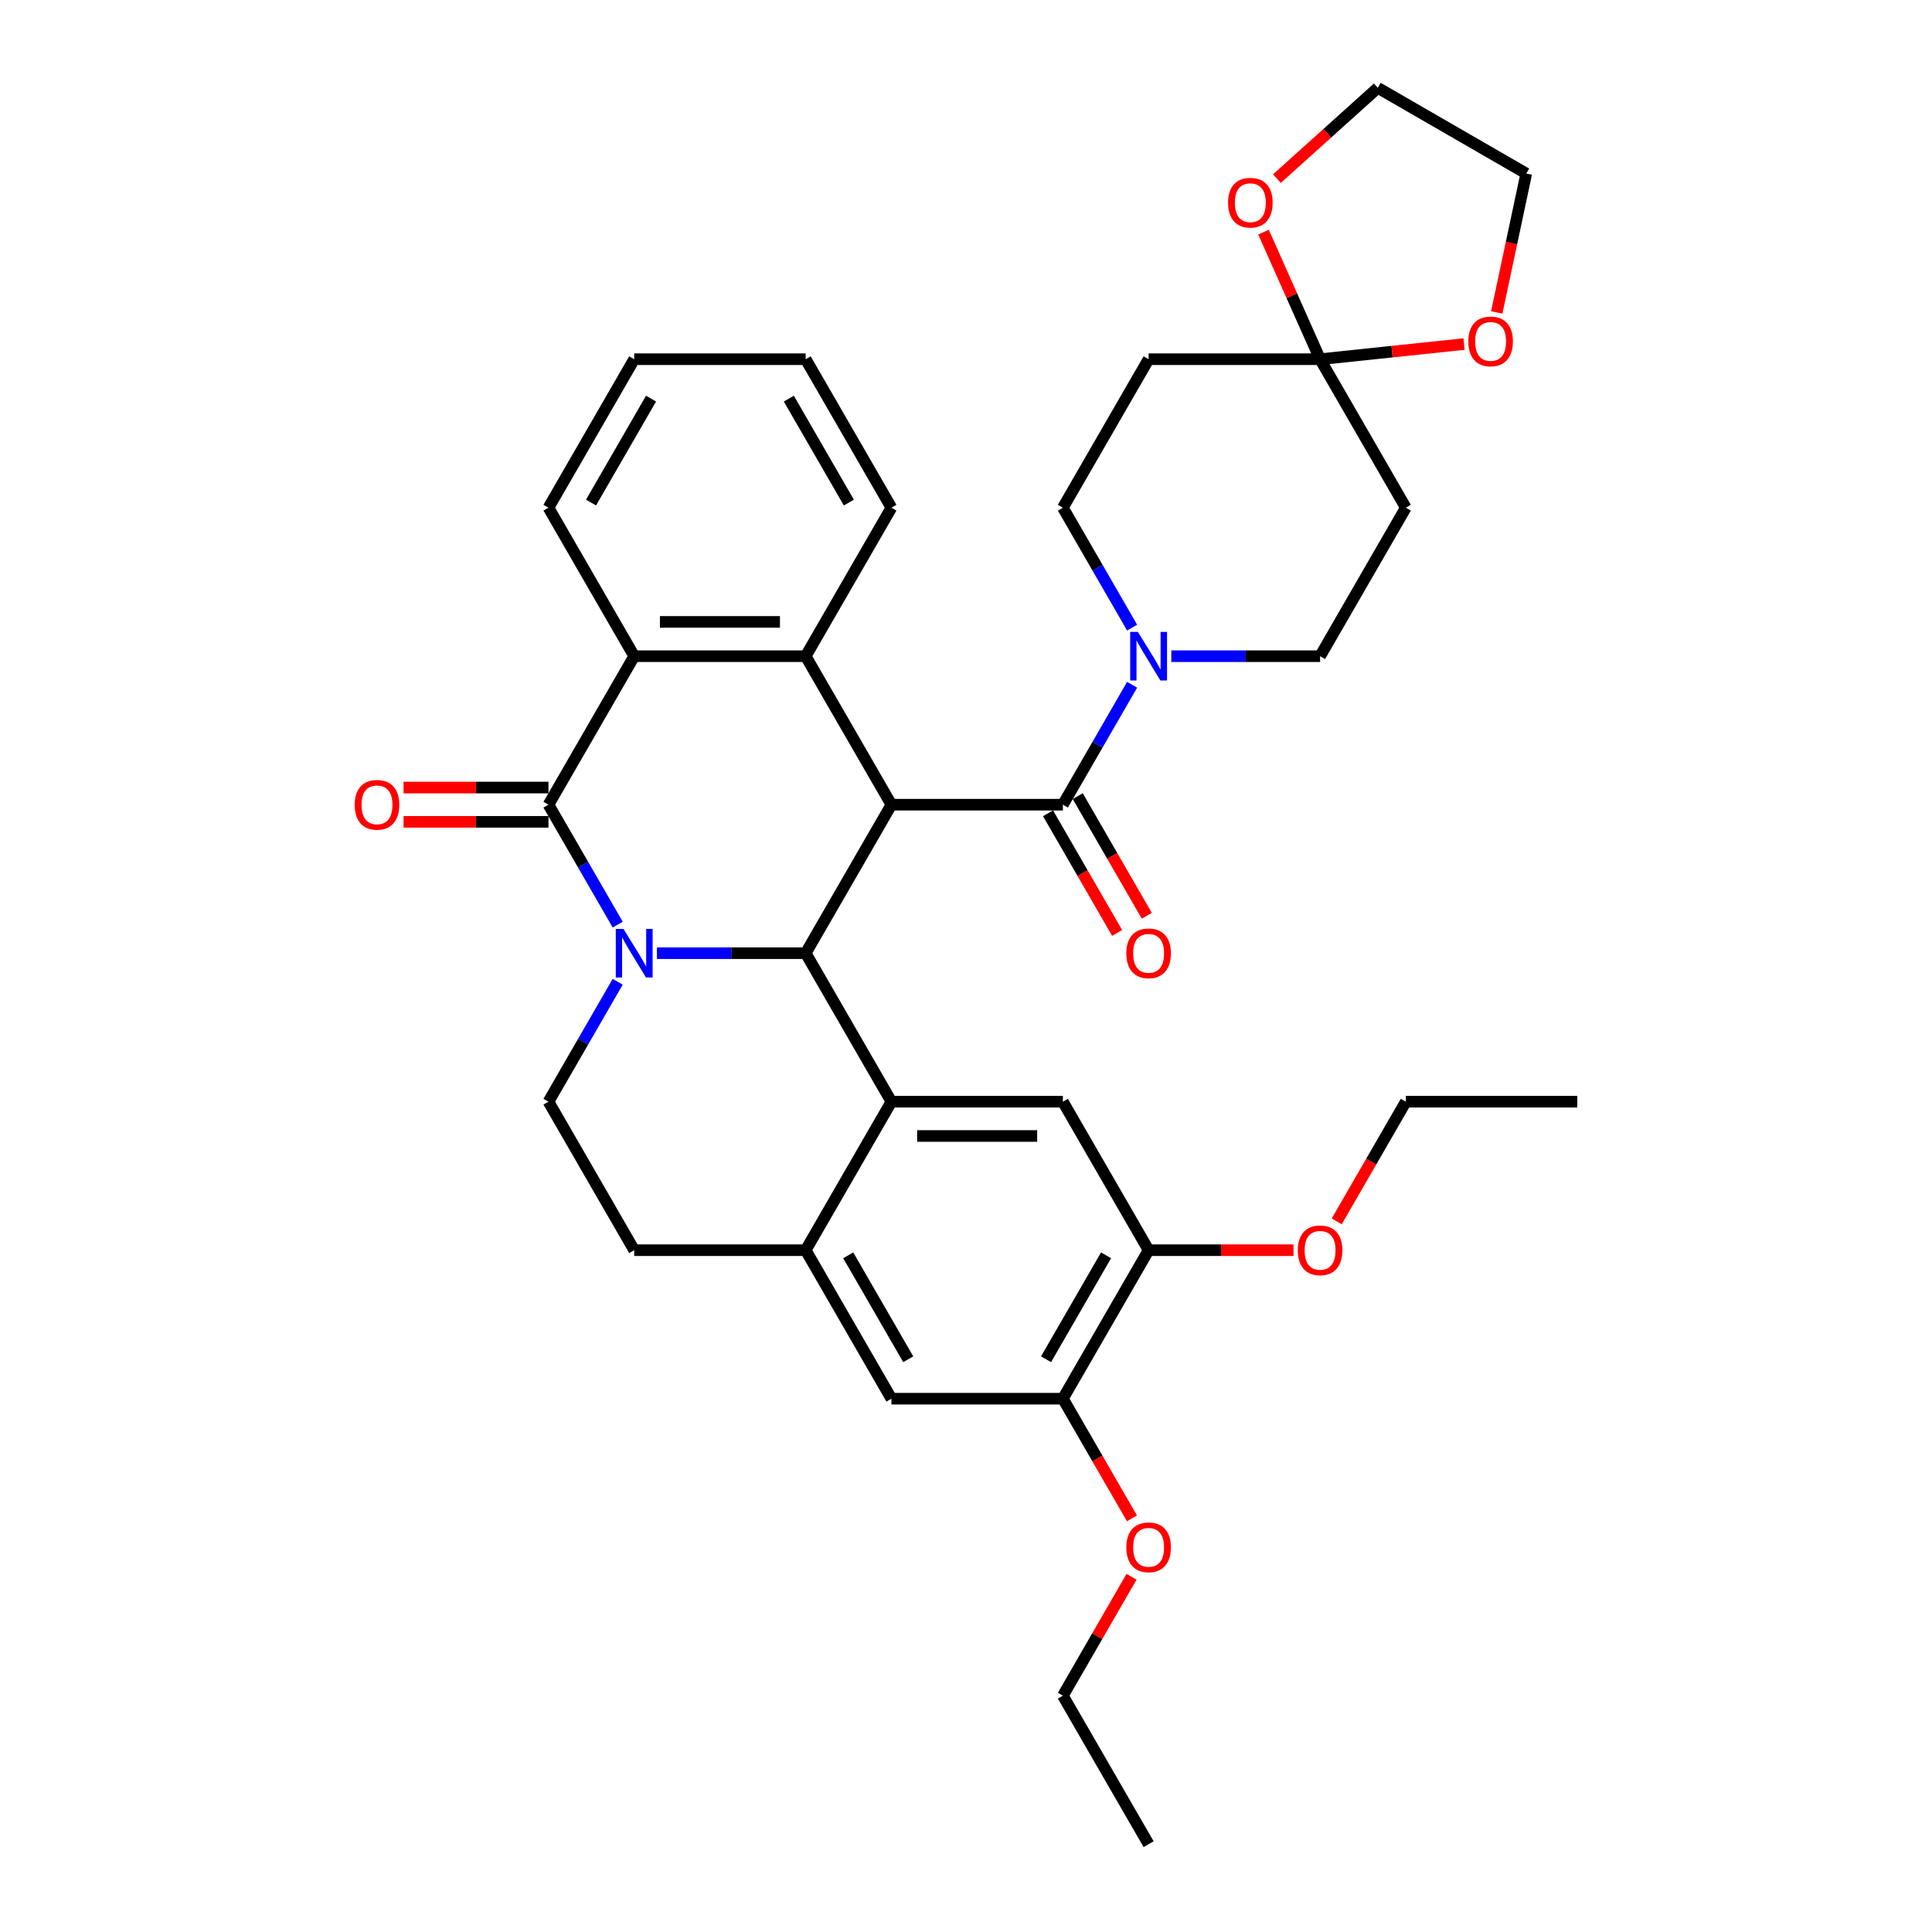 <?xml version='1.0' encoding='iso-8859-1'?>
<svg version='1.1' baseProfile='full'
              xmlns='http://www.w3.org/2000/svg'
                      xmlns:rdkit='http://www.rdkit.org/xml'
                      xmlns:xlink='http://www.w3.org/1999/xlink'
                  xml:space='preserve'
width='1000px' height='1000px' viewBox='0 0 1000 1000'>
<!-- END OF HEADER -->
<rect style='opacity:1.0;fill:#FFFFFF;stroke:none' width='1000' height='1000' x='0' y='0'> </rect>
<path class='bond-1' d='M 340.014,493.371 L 378.515,493.371' style='fill:none;fill-rule:evenodd;stroke:#0000FF;stroke-width:6px;stroke-linecap:butt;stroke-linejoin:miter;stroke-opacity:1' />
<path class='bond-1' d='M 378.515,493.371 L 417.016,493.371' style='fill:none;fill-rule:evenodd;stroke:#000000;stroke-width:6px;stroke-linecap:butt;stroke-linejoin:miter;stroke-opacity:1' />
<path class='bond-2' d='M 319.726,478.585 L 301.806,447.547' style='fill:none;fill-rule:evenodd;stroke:#0000FF;stroke-width:6px;stroke-linecap:butt;stroke-linejoin:miter;stroke-opacity:1' />
<path class='bond-2' d='M 301.806,447.547 L 283.886,416.509' style='fill:none;fill-rule:evenodd;stroke:#000000;stroke-width:6px;stroke-linecap:butt;stroke-linejoin:miter;stroke-opacity:1' />
<path class='bond-11' d='M 319.726,508.158 L 301.806,539.196' style='fill:none;fill-rule:evenodd;stroke:#0000FF;stroke-width:6px;stroke-linecap:butt;stroke-linejoin:miter;stroke-opacity:1' />
<path class='bond-11' d='M 301.806,539.196 L 283.886,570.234' style='fill:none;fill-rule:evenodd;stroke:#000000;stroke-width:6px;stroke-linecap:butt;stroke-linejoin:miter;stroke-opacity:1' />
<path class='bond-0' d='M 461.392,416.509 L 417.016,493.371' style='fill:none;fill-rule:evenodd;stroke:#000000;stroke-width:6px;stroke-linecap:butt;stroke-linejoin:miter;stroke-opacity:1' />
<path class='bond-4' d='M 461.392,416.509 L 550.145,416.509' style='fill:none;fill-rule:evenodd;stroke:#000000;stroke-width:6px;stroke-linecap:butt;stroke-linejoin:miter;stroke-opacity:1' />
<path class='bond-37' d='M 461.392,416.509 L 417.016,339.647' style='fill:none;fill-rule:evenodd;stroke:#000000;stroke-width:6px;stroke-linecap:butt;stroke-linejoin:miter;stroke-opacity:1' />
<path class='bond-3' d='M 417.016,493.371 L 461.392,570.234' style='fill:none;fill-rule:evenodd;stroke:#000000;stroke-width:6px;stroke-linecap:butt;stroke-linejoin:miter;stroke-opacity:1' />
<path class='bond-6' d='M 283.886,416.509 L 328.263,339.647' style='fill:none;fill-rule:evenodd;stroke:#000000;stroke-width:6px;stroke-linecap:butt;stroke-linejoin:miter;stroke-opacity:1' />
<path class='bond-17' d='M 283.886,407.634 L 246.388,407.634' style='fill:none;fill-rule:evenodd;stroke:#000000;stroke-width:6px;stroke-linecap:butt;stroke-linejoin:miter;stroke-opacity:1' />
<path class='bond-17' d='M 246.388,407.634 L 208.89,407.634' style='fill:none;fill-rule:evenodd;stroke:#FF0000;stroke-width:6px;stroke-linecap:butt;stroke-linejoin:miter;stroke-opacity:1' />
<path class='bond-17' d='M 283.886,425.384 L 246.388,425.384' style='fill:none;fill-rule:evenodd;stroke:#000000;stroke-width:6px;stroke-linecap:butt;stroke-linejoin:miter;stroke-opacity:1' />
<path class='bond-17' d='M 246.388,425.384 L 208.89,425.384' style='fill:none;fill-rule:evenodd;stroke:#FF0000;stroke-width:6px;stroke-linecap:butt;stroke-linejoin:miter;stroke-opacity:1' />
<path class='bond-10' d='M 461.392,570.234 L 550.145,570.234' style='fill:none;fill-rule:evenodd;stroke:#000000;stroke-width:6px;stroke-linecap:butt;stroke-linejoin:miter;stroke-opacity:1' />
<path class='bond-10' d='M 474.705,587.984 L 536.833,587.984' style='fill:none;fill-rule:evenodd;stroke:#000000;stroke-width:6px;stroke-linecap:butt;stroke-linejoin:miter;stroke-opacity:1' />
<path class='bond-36' d='M 461.392,570.234 L 417.016,647.096' style='fill:none;fill-rule:evenodd;stroke:#000000;stroke-width:6px;stroke-linecap:butt;stroke-linejoin:miter;stroke-opacity:1' />
<path class='bond-7' d='M 550.145,416.509 L 568.065,385.471' style='fill:none;fill-rule:evenodd;stroke:#000000;stroke-width:6px;stroke-linecap:butt;stroke-linejoin:miter;stroke-opacity:1' />
<path class='bond-7' d='M 568.065,385.471 L 585.985,354.433' style='fill:none;fill-rule:evenodd;stroke:#0000FF;stroke-width:6px;stroke-linecap:butt;stroke-linejoin:miter;stroke-opacity:1' />
<path class='bond-20' d='M 542.459,420.947 L 560.338,451.914' style='fill:none;fill-rule:evenodd;stroke:#000000;stroke-width:6px;stroke-linecap:butt;stroke-linejoin:miter;stroke-opacity:1' />
<path class='bond-20' d='M 560.338,451.914 L 578.217,482.881' style='fill:none;fill-rule:evenodd;stroke:#FF0000;stroke-width:6px;stroke-linecap:butt;stroke-linejoin:miter;stroke-opacity:1' />
<path class='bond-20' d='M 557.832,412.071 L 575.711,443.038' style='fill:none;fill-rule:evenodd;stroke:#000000;stroke-width:6px;stroke-linecap:butt;stroke-linejoin:miter;stroke-opacity:1' />
<path class='bond-20' d='M 575.711,443.038 L 593.589,474.005' style='fill:none;fill-rule:evenodd;stroke:#FF0000;stroke-width:6px;stroke-linecap:butt;stroke-linejoin:miter;stroke-opacity:1' />
<path class='bond-5' d='M 417.016,339.647 L 328.263,339.647' style='fill:none;fill-rule:evenodd;stroke:#000000;stroke-width:6px;stroke-linecap:butt;stroke-linejoin:miter;stroke-opacity:1' />
<path class='bond-5' d='M 403.703,321.896 L 341.576,321.896' style='fill:none;fill-rule:evenodd;stroke:#000000;stroke-width:6px;stroke-linecap:butt;stroke-linejoin:miter;stroke-opacity:1' />
<path class='bond-24' d='M 417.016,339.647 L 461.392,262.784' style='fill:none;fill-rule:evenodd;stroke:#000000;stroke-width:6px;stroke-linecap:butt;stroke-linejoin:miter;stroke-opacity:1' />
<path class='bond-27' d='M 328.263,339.647 L 283.886,262.784' style='fill:none;fill-rule:evenodd;stroke:#000000;stroke-width:6px;stroke-linecap:butt;stroke-linejoin:miter;stroke-opacity:1' />
<path class='bond-18' d='M 606.273,339.647 L 644.774,339.647' style='fill:none;fill-rule:evenodd;stroke:#0000FF;stroke-width:6px;stroke-linecap:butt;stroke-linejoin:miter;stroke-opacity:1' />
<path class='bond-18' d='M 644.774,339.647 L 683.275,339.647' style='fill:none;fill-rule:evenodd;stroke:#000000;stroke-width:6px;stroke-linecap:butt;stroke-linejoin:miter;stroke-opacity:1' />
<path class='bond-19' d='M 585.985,324.86 L 568.065,293.822' style='fill:none;fill-rule:evenodd;stroke:#0000FF;stroke-width:6px;stroke-linecap:butt;stroke-linejoin:miter;stroke-opacity:1' />
<path class='bond-19' d='M 568.065,293.822 L 550.145,262.784' style='fill:none;fill-rule:evenodd;stroke:#000000;stroke-width:6px;stroke-linecap:butt;stroke-linejoin:miter;stroke-opacity:1' />
<path class='bond-8' d='M 683.275,185.922 L 594.522,185.922' style='fill:none;fill-rule:evenodd;stroke:#000000;stroke-width:6px;stroke-linecap:butt;stroke-linejoin:miter;stroke-opacity:1' />
<path class='bond-21' d='M 683.275,185.922 L 668.636,153.041' style='fill:none;fill-rule:evenodd;stroke:#000000;stroke-width:6px;stroke-linecap:butt;stroke-linejoin:miter;stroke-opacity:1' />
<path class='bond-21' d='M 668.636,153.041 L 653.996,120.161' style='fill:none;fill-rule:evenodd;stroke:#FF0000;stroke-width:6px;stroke-linecap:butt;stroke-linejoin:miter;stroke-opacity:1' />
<path class='bond-22' d='M 683.275,185.922 L 720.53,182.006' style='fill:none;fill-rule:evenodd;stroke:#000000;stroke-width:6px;stroke-linecap:butt;stroke-linejoin:miter;stroke-opacity:1' />
<path class='bond-22' d='M 720.53,182.006 L 757.785,178.09' style='fill:none;fill-rule:evenodd;stroke:#FF0000;stroke-width:6px;stroke-linecap:butt;stroke-linejoin:miter;stroke-opacity:1' />
<path class='bond-40' d='M 683.275,185.922 L 727.651,262.784' style='fill:none;fill-rule:evenodd;stroke:#000000;stroke-width:6px;stroke-linecap:butt;stroke-linejoin:miter;stroke-opacity:1' />
<path class='bond-9' d='M 417.016,647.096 L 328.263,647.096' style='fill:none;fill-rule:evenodd;stroke:#000000;stroke-width:6px;stroke-linecap:butt;stroke-linejoin:miter;stroke-opacity:1' />
<path class='bond-13' d='M 417.016,647.096 L 461.392,723.958' style='fill:none;fill-rule:evenodd;stroke:#000000;stroke-width:6px;stroke-linecap:butt;stroke-linejoin:miter;stroke-opacity:1' />
<path class='bond-13' d='M 439.045,649.75 L 470.108,703.554' style='fill:none;fill-rule:evenodd;stroke:#000000;stroke-width:6px;stroke-linecap:butt;stroke-linejoin:miter;stroke-opacity:1' />
<path class='bond-12' d='M 550.145,570.234 L 594.522,647.096' style='fill:none;fill-rule:evenodd;stroke:#000000;stroke-width:6px;stroke-linecap:butt;stroke-linejoin:miter;stroke-opacity:1' />
<path class='bond-23' d='M 283.886,570.234 L 328.263,647.096' style='fill:none;fill-rule:evenodd;stroke:#000000;stroke-width:6px;stroke-linecap:butt;stroke-linejoin:miter;stroke-opacity:1' />
<path class='bond-25' d='M 594.522,647.096 L 632.02,647.096' style='fill:none;fill-rule:evenodd;stroke:#000000;stroke-width:6px;stroke-linecap:butt;stroke-linejoin:miter;stroke-opacity:1' />
<path class='bond-25' d='M 632.02,647.096 L 669.518,647.096' style='fill:none;fill-rule:evenodd;stroke:#FF0000;stroke-width:6px;stroke-linecap:butt;stroke-linejoin:miter;stroke-opacity:1' />
<path class='bond-38' d='M 594.522,647.096 L 550.145,723.958' style='fill:none;fill-rule:evenodd;stroke:#000000;stroke-width:6px;stroke-linecap:butt;stroke-linejoin:miter;stroke-opacity:1' />
<path class='bond-38' d='M 572.493,649.75 L 541.429,703.554' style='fill:none;fill-rule:evenodd;stroke:#000000;stroke-width:6px;stroke-linecap:butt;stroke-linejoin:miter;stroke-opacity:1' />
<path class='bond-16' d='M 461.392,723.958 L 550.145,723.958' style='fill:none;fill-rule:evenodd;stroke:#000000;stroke-width:6px;stroke-linecap:butt;stroke-linejoin:miter;stroke-opacity:1' />
<path class='bond-14' d='M 727.651,262.784 L 683.275,339.647' style='fill:none;fill-rule:evenodd;stroke:#000000;stroke-width:6px;stroke-linecap:butt;stroke-linejoin:miter;stroke-opacity:1' />
<path class='bond-15' d='M 594.522,185.922 L 550.145,262.784' style='fill:none;fill-rule:evenodd;stroke:#000000;stroke-width:6px;stroke-linecap:butt;stroke-linejoin:miter;stroke-opacity:1' />
<path class='bond-26' d='M 550.145,723.958 L 568.024,754.925' style='fill:none;fill-rule:evenodd;stroke:#000000;stroke-width:6px;stroke-linecap:butt;stroke-linejoin:miter;stroke-opacity:1' />
<path class='bond-26' d='M 568.024,754.925 L 585.903,785.892' style='fill:none;fill-rule:evenodd;stroke:#FF0000;stroke-width:6px;stroke-linecap:butt;stroke-linejoin:miter;stroke-opacity:1' />
<path class='bond-29' d='M 660.933,92.455 L 687.032,68.955' style='fill:none;fill-rule:evenodd;stroke:#FF0000;stroke-width:6px;stroke-linecap:butt;stroke-linejoin:miter;stroke-opacity:1' />
<path class='bond-29' d='M 687.032,68.955 L 713.132,45.455' style='fill:none;fill-rule:evenodd;stroke:#000000;stroke-width:6px;stroke-linecap:butt;stroke-linejoin:miter;stroke-opacity:1' />
<path class='bond-28' d='M 774.715,161.716 L 782.355,125.774' style='fill:none;fill-rule:evenodd;stroke:#FF0000;stroke-width:6px;stroke-linecap:butt;stroke-linejoin:miter;stroke-opacity:1' />
<path class='bond-28' d='M 782.355,125.774 L 789.995,89.831' style='fill:none;fill-rule:evenodd;stroke:#000000;stroke-width:6px;stroke-linecap:butt;stroke-linejoin:miter;stroke-opacity:1' />
<path class='bond-39' d='M 461.392,262.784 L 417.016,185.922' style='fill:none;fill-rule:evenodd;stroke:#000000;stroke-width:6px;stroke-linecap:butt;stroke-linejoin:miter;stroke-opacity:1' />
<path class='bond-39' d='M 439.363,260.13 L 408.3,206.326' style='fill:none;fill-rule:evenodd;stroke:#000000;stroke-width:6px;stroke-linecap:butt;stroke-linejoin:miter;stroke-opacity:1' />
<path class='bond-30' d='M 691.894,632.168 L 709.773,601.201' style='fill:none;fill-rule:evenodd;stroke:#FF0000;stroke-width:6px;stroke-linecap:butt;stroke-linejoin:miter;stroke-opacity:1' />
<path class='bond-30' d='M 709.773,601.201 L 727.651,570.234' style='fill:none;fill-rule:evenodd;stroke:#000000;stroke-width:6px;stroke-linecap:butt;stroke-linejoin:miter;stroke-opacity:1' />
<path class='bond-31' d='M 585.678,816.139 L 567.912,846.911' style='fill:none;fill-rule:evenodd;stroke:#FF0000;stroke-width:6px;stroke-linecap:butt;stroke-linejoin:miter;stroke-opacity:1' />
<path class='bond-31' d='M 567.912,846.911 L 550.145,877.683' style='fill:none;fill-rule:evenodd;stroke:#000000;stroke-width:6px;stroke-linecap:butt;stroke-linejoin:miter;stroke-opacity:1' />
<path class='bond-33' d='M 283.886,262.784 L 328.263,185.922' style='fill:none;fill-rule:evenodd;stroke:#000000;stroke-width:6px;stroke-linecap:butt;stroke-linejoin:miter;stroke-opacity:1' />
<path class='bond-33' d='M 305.915,260.13 L 336.979,206.326' style='fill:none;fill-rule:evenodd;stroke:#000000;stroke-width:6px;stroke-linecap:butt;stroke-linejoin:miter;stroke-opacity:1' />
<path class='bond-41' d='M 789.995,89.831 L 713.132,45.455' style='fill:none;fill-rule:evenodd;stroke:#000000;stroke-width:6px;stroke-linecap:butt;stroke-linejoin:miter;stroke-opacity:1' />
<path class='bond-34' d='M 727.651,570.234 L 816.404,570.234' style='fill:none;fill-rule:evenodd;stroke:#000000;stroke-width:6px;stroke-linecap:butt;stroke-linejoin:miter;stroke-opacity:1' />
<path class='bond-35' d='M 550.145,877.683 L 594.522,954.545' style='fill:none;fill-rule:evenodd;stroke:#000000;stroke-width:6px;stroke-linecap:butt;stroke-linejoin:miter;stroke-opacity:1' />
<path class='bond-32' d='M 417.016,185.922 L 328.263,185.922' style='fill:none;fill-rule:evenodd;stroke:#000000;stroke-width:6px;stroke-linecap:butt;stroke-linejoin:miter;stroke-opacity:1' />
<path  class='atom-0' d='M 322.707 480.804
L 330.943 494.117
Q 331.76 495.43, 333.073 497.809
Q 334.387 500.188, 334.458 500.33
L 334.458 480.804
L 337.795 480.804
L 337.795 505.939
L 334.351 505.939
L 325.512 491.383
Q 324.482 489.679, 323.382 487.727
Q 322.316 485.774, 321.997 485.17
L 321.997 505.939
L 318.731 505.939
L 318.731 480.804
L 322.707 480.804
' fill='#0000FF'/>
<path  class='atom-8' d='M 588.966 327.079
L 597.202 340.392
Q 598.019 341.706, 599.332 344.084
Q 600.646 346.463, 600.717 346.605
L 600.717 327.079
L 604.054 327.079
L 604.054 352.214
L 600.61 352.214
L 591.771 337.658
Q 590.741 335.954, 589.641 334.002
Q 588.576 332.049, 588.256 331.446
L 588.256 352.214
L 584.99 352.214
L 584.99 327.079
L 588.966 327.079
' fill='#0000FF'/>
<path  class='atom-18' d='M 183.596 416.58
Q 183.596 410.545, 186.578 407.172
Q 189.56 403.799, 195.133 403.799
Q 200.707 403.799, 203.689 407.172
Q 206.671 410.545, 206.671 416.58
Q 206.671 422.686, 203.654 426.165
Q 200.636 429.609, 195.133 429.609
Q 189.595 429.609, 186.578 426.165
Q 183.596 422.722, 183.596 416.58
M 195.133 426.769
Q 198.968 426.769, 201.027 424.213
Q 203.121 421.621, 203.121 416.58
Q 203.121 411.645, 201.027 409.16
Q 198.968 406.64, 195.133 406.64
Q 191.299 406.64, 189.205 409.125
Q 187.146 411.61, 187.146 416.58
Q 187.146 421.657, 189.205 424.213
Q 191.299 426.769, 195.133 426.769
' fill='#FF0000'/>
<path  class='atom-21' d='M 582.984 493.442
Q 582.984 487.407, 585.966 484.034
Q 588.948 480.662, 594.522 480.662
Q 600.096 480.662, 603.078 484.034
Q 606.06 487.407, 606.06 493.442
Q 606.06 499.548, 603.042 503.028
Q 600.025 506.471, 594.522 506.471
Q 588.984 506.471, 585.966 503.028
Q 582.984 499.584, 582.984 493.442
M 594.522 503.631
Q 598.356 503.631, 600.415 501.075
Q 602.51 498.483, 602.51 493.442
Q 602.51 488.508, 600.415 486.023
Q 598.356 483.502, 594.522 483.502
Q 590.688 483.502, 588.593 485.987
Q 586.534 488.472, 586.534 493.442
Q 586.534 498.519, 588.593 501.075
Q 590.688 503.631, 594.522 503.631
' fill='#FF0000'/>
<path  class='atom-22' d='M 635.638 104.913
Q 635.638 98.878, 638.62 95.505
Q 641.602 92.132, 647.176 92.132
Q 652.75 92.132, 655.732 95.505
Q 658.714 98.878, 658.714 104.913
Q 658.714 111.019, 655.696 114.498
Q 652.679 117.942, 647.176 117.942
Q 641.638 117.942, 638.62 114.498
Q 635.638 111.055, 635.638 104.913
M 647.176 115.102
Q 651.01 115.102, 653.069 112.546
Q 655.164 109.954, 655.164 104.913
Q 655.164 99.978, 653.069 97.493
Q 651.01 94.973, 647.176 94.973
Q 643.342 94.973, 641.247 97.458
Q 639.188 99.943, 639.188 104.913
Q 639.188 109.99, 641.247 112.546
Q 643.342 115.102, 647.176 115.102
' fill='#FF0000'/>
<path  class='atom-23' d='M 760.004 176.716
Q 760.004 170.68, 762.986 167.308
Q 765.968 163.935, 771.542 163.935
Q 777.115 163.935, 780.098 167.308
Q 783.08 170.68, 783.08 176.716
Q 783.08 182.822, 780.062 186.301
Q 777.044 189.745, 771.542 189.745
Q 766.004 189.745, 762.986 186.301
Q 760.004 182.857, 760.004 176.716
M 771.542 186.904
Q 775.376 186.904, 777.435 184.348
Q 779.53 181.757, 779.53 176.716
Q 779.53 171.781, 777.435 169.296
Q 775.376 166.775, 771.542 166.775
Q 767.708 166.775, 765.613 169.26
Q 763.554 171.745, 763.554 176.716
Q 763.554 181.792, 765.613 184.348
Q 767.708 186.904, 771.542 186.904
' fill='#FF0000'/>
<path  class='atom-26' d='M 671.737 647.167
Q 671.737 641.132, 674.719 637.759
Q 677.701 634.387, 683.275 634.387
Q 688.849 634.387, 691.831 637.759
Q 694.813 641.132, 694.813 647.167
Q 694.813 653.273, 691.795 656.752
Q 688.778 660.196, 683.275 660.196
Q 677.737 660.196, 674.719 656.752
Q 671.737 653.309, 671.737 647.167
M 683.275 657.356
Q 687.109 657.356, 689.168 654.8
Q 691.263 652.208, 691.263 647.167
Q 691.263 642.232, 689.168 639.747
Q 687.109 637.227, 683.275 637.227
Q 679.441 637.227, 677.346 639.712
Q 675.287 642.197, 675.287 647.167
Q 675.287 652.244, 677.346 654.8
Q 679.441 657.356, 683.275 657.356
' fill='#FF0000'/>
<path  class='atom-27' d='M 582.984 800.892
Q 582.984 794.857, 585.966 791.484
Q 588.948 788.111, 594.522 788.111
Q 600.096 788.111, 603.078 791.484
Q 606.06 794.857, 606.06 800.892
Q 606.06 806.998, 603.042 810.477
Q 600.025 813.921, 594.522 813.921
Q 588.984 813.921, 585.966 810.477
Q 582.984 807.033, 582.984 800.892
M 594.522 811.081
Q 598.356 811.081, 600.415 808.524
Q 602.51 805.933, 602.51 800.892
Q 602.51 795.957, 600.415 793.472
Q 598.356 790.951, 594.522 790.951
Q 590.688 790.951, 588.593 793.436
Q 586.534 795.922, 586.534 800.892
Q 586.534 805.968, 588.593 808.524
Q 590.688 811.081, 594.522 811.081
' fill='#FF0000'/>
</svg>
